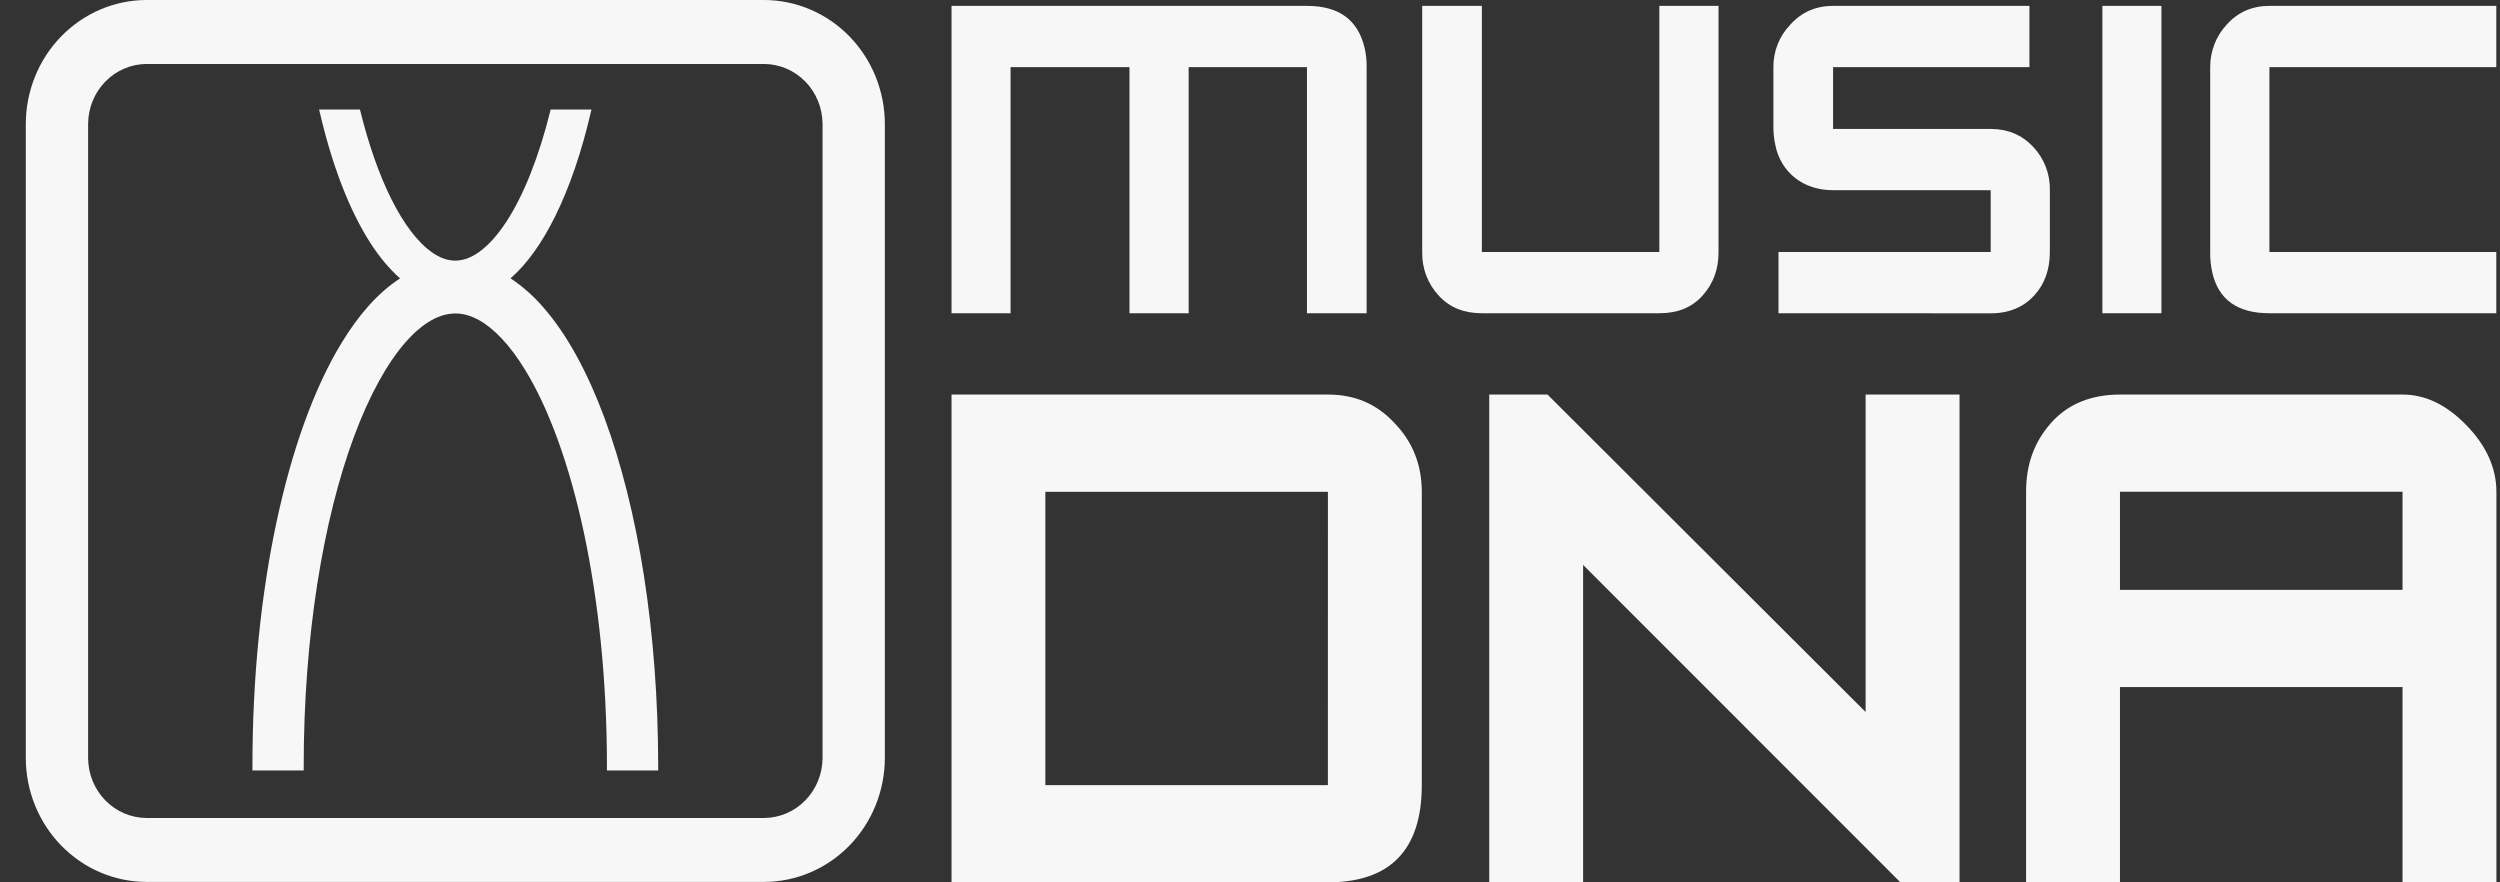 <svg width="85" height="30" viewBox="0 0 85 30" fill="none" xmlns="http://www.w3.org/2000/svg">
    <rect x="0" y="0" width="85" height="30" fill="#333333" stroke="none"/>
    <path d="M32.352 30.001V13.415H45.148C46.055 13.415 46.8 13.726 47.405 14.376C48.038 15.025 48.341 15.816 48.341 16.721V26.694C48.341 28.898 47.267 29.999 45.148 29.999L32.352 30.001ZM45.149 16.721H35.542V26.694H45.148L45.149 16.721Z" fill="#F7F7F7"/>
    <path d="M64.615 30.001L53.826 19.207V30.001H50.634V13.415H52.615L63.431 24.208V13.415H66.624V30.001H64.615Z" fill="#F7F7F7"/>
    <path d="M81.686 30.001V23.36H72.079V30.001H68.887V16.72C68.887 15.789 69.162 15.024 69.74 14.375C70.318 13.725 71.116 13.415 72.079 13.415H81.686C82.456 13.415 83.171 13.753 83.859 14.459C84.547 15.165 84.878 15.929 84.878 16.72V30.001H81.686ZM81.686 16.72H72.079V20.055H81.686V16.72Z" fill="#F7F7F7"/>
    <path d="M44.437 10.65V2.283H40.414V10.65H38.402V2.283H34.359V10.65H32.352V0.2H44.437C45.529 0.2 46.171 0.681 46.396 1.624C46.447 1.84 46.47 2.061 46.465 2.283V10.65H44.437Z" fill="#F7F7F7"/>
    <path d="M50.383 10.65C49.776 10.65 49.291 10.454 48.927 10.063C48.74 9.865 48.593 9.631 48.495 9.374C48.396 9.117 48.349 8.843 48.355 8.567V0.2H50.383V8.567H56.418V0.2H58.43V8.567C58.43 9.155 58.256 9.635 57.892 10.045C57.528 10.454 57.042 10.65 56.418 10.65H50.383Z" fill="#F7F7F7"/>
    <path d="M60.469 10.65V8.567H67.683V6.467H62.325C61.822 6.467 61.389 6.324 61.042 6.057C60.694 5.785 60.454 5.393 60.366 4.953C60.324 4.766 60.301 4.575 60.296 4.384V2.283C60.294 2.015 60.343 1.75 60.441 1.503C60.54 1.255 60.685 1.031 60.868 0.841C61.25 0.414 61.735 0.2 62.325 0.2H69.001V2.283H62.325V4.384H67.683C68.256 4.384 68.741 4.58 69.123 4.989C69.31 5.183 69.457 5.414 69.555 5.668C69.653 5.922 69.701 6.193 69.695 6.467V8.567C69.695 9.155 69.522 9.653 69.177 10.03C68.813 10.439 68.31 10.653 67.687 10.653L60.469 10.65Z" fill="#F7F7F7"/>
    <path d="M71.481 10.65V0.2H73.488V10.65H71.481Z" fill="#F7F7F7"/>
    <path d="M77.16 10.65C76.068 10.65 75.426 10.184 75.217 9.262C75.167 9.034 75.143 8.801 75.147 8.567V2.283C75.144 1.747 75.344 1.23 75.704 0.841C76.085 0.414 76.57 0.2 77.16 0.2H84.874V2.283H77.16V8.567H84.874V10.65H77.16Z" fill="#F7F7F7"/>
    <path d="M25.982 0H4.981C3.893 0.002 2.85 0.447 2.081 1.237C1.312 2.026 0.879 3.097 0.877 4.214L0.877 25.773C0.879 26.89 1.313 27.96 2.082 28.749C2.851 29.539 3.893 29.983 4.981 29.985H25.982C27.069 29.983 28.111 29.538 28.881 28.749C29.649 27.959 30.082 26.89 30.085 25.773V4.214C30.083 3.097 29.65 2.027 28.881 1.237C28.112 0.447 27.069 0.003 25.982 0V0ZM27.967 25.773C27.964 26.313 27.754 26.829 27.382 27.211C27.011 27.593 26.507 27.808 25.982 27.811H4.981C4.455 27.809 3.951 27.593 3.58 27.212C3.208 26.83 2.998 26.313 2.996 25.773V4.214C2.998 3.674 3.208 3.157 3.58 2.775C3.951 2.393 4.455 2.178 4.981 2.175H25.982C26.508 2.178 27.011 2.394 27.383 2.775C27.754 3.157 27.964 3.674 27.967 4.214V25.773Z" fill="#F7F7F7"/>
    <path d="M18.872 7.363C19.371 6.357 19.784 5.137 20.103 3.754L20.11 3.724H18.722C18.33 5.326 17.8 6.645 17.22 7.532C16.914 8.003 16.597 8.347 16.3 8.56C16.004 8.773 15.739 8.86 15.48 8.861C15.221 8.862 14.958 8.774 14.659 8.56C14.214 8.242 13.725 7.619 13.291 6.739C12.888 5.927 12.527 4.902 12.239 3.724H10.85L10.857 3.754C11.283 5.598 11.872 7.152 12.616 8.297C12.916 8.755 13.242 9.149 13.603 9.465C12.836 9.963 12.188 10.717 11.616 11.654C10.67 13.21 9.926 15.296 9.401 17.753C8.876 20.21 8.583 23.034 8.583 26.044V26.196H10.326V26.044C10.324 21.642 10.992 17.657 12.034 14.85C12.553 13.447 13.167 12.344 13.784 11.641C14.092 11.288 14.398 11.038 14.681 10.882C14.963 10.726 15.222 10.659 15.481 10.658C15.74 10.658 15.996 10.726 16.281 10.882C16.776 11.151 17.34 11.726 17.866 12.595C18.66 13.894 19.366 15.817 19.857 18.132C20.348 20.446 20.636 23.154 20.636 26.044V26.196H22.378V26.044C22.375 21.455 21.695 17.303 20.556 14.219C19.983 12.677 19.299 11.395 18.475 10.453C18.149 10.072 17.773 9.74 17.358 9.464C17.944 8.951 18.438 8.234 18.872 7.363Z" fill="#F7F7F7"/>
</svg>
